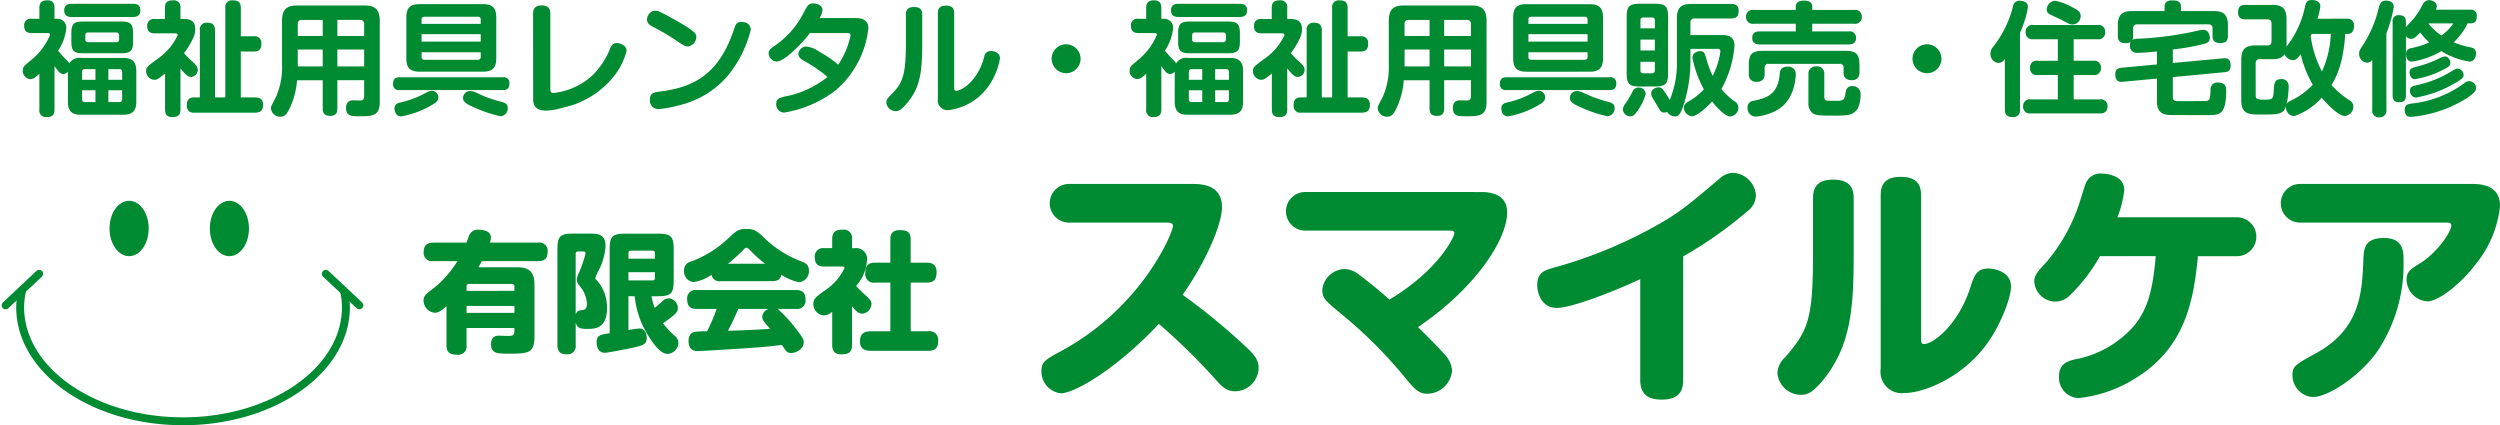 <svg xmlns="http://www.w3.org/2000/svg" width="293.657" height="49.945" viewBox="0 0 293.657 49.945"><g transform="translate(-82.343 -7903.875)"><g transform="translate(83 7924.177)"><g transform="translate(49.093 0)"><path d="M204.186,521.186a.97.97,0,0,1,1.119,1.026c0,.8-.307,1.149-1.119,1.149h-6.616c-.215.414-.292.536-.4.719h4.533c1.333,0,2.052.475,2.052,2.038v5.942c0,1.976-.459,2.175-2.894,2.175-1.471,0-2.205,0-2.205-1.118,0-.995.688-.995.934-.995.168,0,.888.03,1.026.03.459,0,.782,0,.782-.582v-.353h-5.622v2.023a.98.98,0,0,1-1.1,1.117c-.857,0-1.256-.274-1.256-1.117v-4.58c-.627.552-.964.766-1.378.766a1.452,1.452,0,0,1-1.317-1.44c0-.566.414-.858.842-1.179a12.164,12.164,0,0,0,3.14-3.446h-2.834a.975.975,0,0,1-1.134-1.071c0-.95.6-1.1,1.134-1.1h3.9c.046-.108.23-.627.261-.735a1.126,1.126,0,0,1,1.194-.781c.382,0,1.408.107,1.408.889a1.866,1.866,0,0,1-.122.627Zm-8.408,5.666H201.4v-.489a.281.281,0,0,0-.307-.323h-5.009c-.245,0-.307.138-.307.323Zm5.622,1.777h-5.622v.811H201.4Z" transform="translate(-190.724 -512.992)" fill="#008a32"/><path d="M208.457,533.19a.96.96,0,0,1-1.011,1.119c-.751,0-1.133-.276-1.133-1.119V522.04c0-1.593.292-1.915,1.9-1.915h1.839c.949,0,1.914,0,1.914,1.486a7.114,7.114,0,0,1-.9,3c-.044.107-.306.689-.306.735a.284.284,0,0,0,.137.215,4.813,4.813,0,0,1,1.241,3.308c0,2.45-1.486,2.45-2.266,2.45-.751,0-1.242-.015-1.41-.766Zm0-3.523a.643.643,0,0,1,.583-.536c.444-.031.734-.061.734-.812a3.353,3.353,0,0,0-.812-1.991c-.275-.382-.367-.505-.367-.8a2.248,2.248,0,0,1,.292-.888,17.349,17.349,0,0,0,.735-2.175c0-.229-.2-.245-.292-.245h-.582a.271.271,0,0,0-.292.307Zm6.2-2.19v3.982a7.474,7.474,0,0,1,1.3-.183c.812,0,.842.948.842,1.086,0,.8-.4.889-1.823,1.211-.307.062-2.711.551-3.093.551-.873,0-.965-.919-.965-1.194,0-.874.4-.934,1.531-1.1v-9.8c0-1.578.276-1.9,1.9-1.9h3.722c1.577,0,1.9.292,1.9,1.9v3.553c0,1.593-.3,1.9-1.9,1.9h-.706a7.96,7.96,0,0,0,.369,1.364c.337-.261.382-.307.949-.812a1.036,1.036,0,0,1,.735-.307,1.151,1.151,0,0,1,1.041,1.164c0,.322-.138.566-.7,1-.185.152-.66.505-1.042.766a9.378,9.378,0,0,0,1.456,1.546,1.049,1.049,0,0,1,.351.767,1.347,1.347,0,0,1-1.286,1.286c-.857,0-1.792-1.364-2.375-2.343a10.535,10.535,0,0,1-1.47-4.427Zm3.109-4.411v-.644a.26.26,0,0,0-.292-.291h-2.527a.258.258,0,0,0-.291.291v.644Zm0,1.593h-3.109v.965h2.818c.215,0,.292-.107.292-.292Z" transform="translate(-190.587 -512.988)" fill="#008a32"/><path d="M225.371,525.721a.942.942,0,0,1-1.087-.751,5.243,5.243,0,0,1-2.083.857,1.27,1.27,0,0,1-1.148-1.363,1.048,1.048,0,0,1,.827-1.057,12.653,12.653,0,0,0,4.441-2.787c.842-.781,1.119-1.041,2.068-1.041s1.256.276,2.068,1.041a12.849,12.849,0,0,0,4.441,2.8c.445.184.828.367.828,1.056a1.285,1.285,0,0,1-1.179,1.363,5.788,5.788,0,0,1-2.052-.873c-.138.644-.613.751-1.088.751Zm6.693,3.261a16.355,16.355,0,0,1,2.175,2.375c.842,1.087.873,1.256.873,1.578,0,.766-.919,1.225-1.47,1.225a.766.766,0,0,1-.689-.367c-.062-.077-.337-.489-.4-.582-1.578.184-2.3.261-4.473.4-1.96.138-5.314.322-5.36.322-.307,0-1.134,0-1.134-1.2,0-.244.062-.873.6-1.026a6.738,6.738,0,0,1,1.577-.091,20.527,20.527,0,0,0,1.119-2.636h-2.328c-.8,0-1.134-.337-1.134-1.179a.976.976,0,0,1,1.134-1.041h11.656c.734,0,1.118.292,1.118,1.164a.974.974,0,0,1-1.118,1.056Zm-1.486-5.313a15.08,15.08,0,0,1-1.731-1.547c-.229-.245-.306-.322-.459-.322-.138,0-.2.062-.444.322a18.855,18.855,0,0,1-1.731,1.547Zm-3.154,5.313c-.292.675-.582,1.38-1.211,2.559,1.823-.046,2.053-.062,4.963-.215-.782-.889-.935-1.057-.935-1.456a1.062,1.062,0,0,1,.735-.889Z" transform="translate(-190.457 -512.993)" fill="#008a32"/><path d="M240.979,521.845a1.271,1.271,0,0,1,1.44,1.409,4.994,4.994,0,0,1-1.286,3.017,12.474,12.474,0,0,0,1.026,1.025c.583.537.782.736.782,1.089a1.185,1.185,0,0,1-1.072,1.148c-.521,0-.857-.429-1.211-.889v4.55c0,.873-.382,1.119-1.271,1.119-.919,0-1.057-.583-1.057-1.119V529.3a1.594,1.594,0,0,1-1.01.444,1.36,1.36,0,0,1-1.211-1.333c0-.628.337-.873,1.348-1.593a6.563,6.563,0,0,0,2.313-2.635c0-.183-.184-.183-.261-.183h-2.1c-.765,0-1.133-.307-1.133-1.134a.977.977,0,0,1,1.133-1.026h.919V520.8c0-.826.337-1.133,1.242-1.133a.969.969,0,0,1,1.086,1.118v1.057Zm8.408,1.7c.353,0,1.2.015,1.2,1.088,0,.919-.337,1.256-1.2,1.256h-1.837V531.6H249.6a1.009,1.009,0,0,1,1.179,1.072c0,.873-.322,1.225-1.179,1.225h-6.678c-.367,0-1.332,0-1.332-1.071,0-.9.414-1.226,1.332-1.226h2.236v-5.713h-1.807a.989.989,0,0,1-1.134-1.1c0-.919.353-1.241,1.134-1.241h1.807v-2.711c0-.46.092-1.118,1.087-1.118.95,0,1.3.291,1.3,1.118v2.711Z" transform="translate(-190.325 -512.992)" fill="#008a32"/><path d="M265.964,518.883a2.27,2.27,0,1,1,0-4.539h14.416c1.274,0,3.5.148,3.5,2.758,0,1.928-1.839,6.319-4.627,10.263a74.5,74.5,0,0,1,7.119,5.814c1.305,1.186,1.81,1.779,1.81,2.819a2.8,2.8,0,0,1-2.759,2.7c-1.1,0-1.632-.653-2.433-1.542a73.071,73.071,0,0,0-6.525-6.377c-5.042,5.368-9.937,8.157-11.508,8.157a2.568,2.568,0,0,1-2.285-2.611c0-1.1.445-1.335,2.4-2.4,9.492-5.161,13.051-13.911,13.051-14.653,0-.385-.444-.385-.711-.385Z" transform="translate(-190.092 -513.039)" fill="#008a32"/><path d="M314.127,515.285c1.482,0,3,.5,3,2.4,0,3-3.441,8.691-10.47,13.467,2.047,2.047,2.522,2.521,3.056,3.144a3.057,3.057,0,0,1,.948,1.957,2.981,2.981,0,0,1-2.877,2.729c-1.008,0-1.454-.5-2.313-1.483a53.1,53.1,0,0,0-7.682-7.772c-2.048-1.69-2.374-1.957-2.374-2.966a2.709,2.709,0,0,1,2.58-2.432,2.754,2.754,0,0,1,1.75.682c.5.356,2.2,1.691,3.559,2.907,5.992-3.619,7.623-7.475,7.623-7.8,0-.3-.326-.3-.712-.3H293.482a2.27,2.27,0,1,1,0-4.538Z" transform="translate(-189.842 -513.03)" fill="#008a32"/><path d="M337.545,537.373c0,1.1-.326,2.313-2.491,2.313-1.6,0-2.552-.593-2.552-2.284V525.538c-3.766,1.75-8.245,3.381-9.788,3.381-1.868,0-2.313-1.839-2.313-2.7,0-1.423.861-1.721,1.78-1.987a53.142,53.142,0,0,0,11.272-4.479c3.441-1.839,4.389-2.669,8.365-6.02a2.353,2.353,0,0,1,1.541-.683,2.829,2.829,0,0,1,2.73,2.64,2.4,2.4,0,0,1-1.038,1.9,48.365,48.365,0,0,1-7.505,5.279Z" transform="translate(-189.584 -513.05)" fill="#008a32"/><path d="M357.328,522.449c0,6.408-.3,10.707-3.412,14.712-1.541,1.957-2.254,1.957-2.758,1.957a2.772,2.772,0,0,1-2.788-2.55,2.632,2.632,0,0,1,.89-1.839c2.819-3.233,3.293-4.657,3.293-12.488v-6.229c0-1.038.326-2.165,2.343-2.165,1.572,0,2.432.593,2.432,2.165Zm3.174-6.792c0-1.157.445-2.137,2.343-2.137,1.483,0,2.4.535,2.4,2.137v16.788c0,.385,0,.711.326.711,1.157,0,4.063-2.342,5.428-6.555.474-1.482.771-2.313,2.165-2.313.534,0,2.64.267,2.64,2.105,0,1.455-1.275,4.45-2.491,6.26-2.967,4.449-7.8,6.258-10.026,6.258a2.505,2.505,0,0,1-2.788-2.848Z" transform="translate(-189.339 -513.046)" fill="#008a32"/><path d="M402.01,518.27a2.285,2.285,0,1,1,0,4.568H397.5c-.5,5.31-1.542,10.916-7.564,14.476a15.49,15.49,0,0,1-6.466,2.194,2.394,2.394,0,0,1-2.284-2.581c0-1.454,1.008-1.75,1.809-1.958a12.068,12.068,0,0,0,6.941-3.885c1.957-2.285,2.314-5.132,2.611-8.247h-6.556a20.077,20.077,0,0,1-3.5,4.568,2.438,2.438,0,0,1-1.721.772,2.52,2.52,0,0,1-2.492-2.314c0-.8.3-1.1,1.513-2.431a20.78,20.78,0,0,0,3.944-7.328c.564-1.838.623-1.987.89-2.313a1.813,1.813,0,0,1,1.573-.652,3.835,3.835,0,0,1,1.9.5,1.666,1.666,0,0,1,.741,1.513,11.975,11.975,0,0,1-.8,3.114Z" transform="translate(-189.076 -513.049)" fill="#008a32"/><path d="M409.3,518.883a2.27,2.27,0,1,1,0-4.539h20.171c1.039,0,3.263.148,3.263,2.58a12.82,12.82,0,0,1-2.819,6.793c-1.868,2.491-4.479,4.42-5.7,4.42a2.61,2.61,0,0,1-2.461-2.521c0-.95.386-1.217,1.692-2.018,1.838-1.157,3.559-3.589,3.559-4.361,0-.355-.267-.355-.8-.355Zm12.1,4.419a18.366,18.366,0,0,1-3.114,10.767c-2.225,3.056-5.843,5.309-7.564,5.309a2.583,2.583,0,0,1-2.373-2.55c0-1.068.3-1.247,2.788-2.611,5.251-2.877,5.4-7.237,5.547-11.094.059-1.068.088-2.432,2.4-2.432S421.4,522.323,421.4,523.3Z" transform="translate(-188.824 -513.039)" fill="#008a32"/></g><g transform="translate(0 3.284)"><path d="M143.994,526.7a9.577,9.577,0,0,0-.239,2.019c0,7.4,8.566,13.393,19.133,13.393s19.131-6,19.131-13.393a9.577,9.577,0,0,0-.239-2.019" transform="translate(-142.044 -516.214)" fill="none" stroke="#008a32" stroke-width="0.929"/><line x1="3.942" y2="3.707" transform="translate(0 8.575)" fill="none" stroke="#008a32" stroke-linecap="round" stroke-width="0.929"/><line x2="3.945" y2="3.707" transform="translate(37.611 8.575)" fill="none" stroke="#008a32" stroke-linecap="round" stroke-width="0.929"/><path d="M158.761,519.557c0,1.8-1.028,3.251-2.3,3.251s-2.3-1.455-2.3-3.251,1.027-3.252,2.3-3.252S158.761,517.76,158.761,519.557Z" transform="translate(-141.952 -516.305)" fill="#008a32"/><path d="M170.436,519.557c0,1.8-1.026,3.251-2.3,3.251s-2.295-1.455-2.295-3.251,1.028-3.252,2.295-3.252S170.436,517.76,170.436,519.557Z" transform="translate(-141.85 -516.305)" fill="#008a32"/></g></g><path d="M5.557-1.811c0,1.242.549,1.56,1.56,1.56h4.9c1.04,0,1.575-.347,1.575-1.56V-5.35c0-1.213-.534-1.575-1.575-1.575h-4.9a1.4,1.4,0,0,0-1.4.636c-.087-.159-.13-.2-.52-.592-.188-.188-.52-.563-.794-.9a5.645,5.645,0,0,0,.968-2.658,1.043,1.043,0,0,0-1.127-1.083h-.26v-1.271c0-.332-.072-.9-.823-.9-.621,0-.953.217-.953.9v1.271H1.3a.749.749,0,0,0-.881.794c0,.592.231.881.881.881H3.145c.1,0,.318,0,.318.217A7.414,7.414,0,0,1,1.224-6.664L.53-6.072a.862.862,0,0,0-.274.636.97.97,0,0,0,.881,1c.376,0,.65-.231,1.069-.636v4.2a.771.771,0,0,0,.838.9c.708,0,.939-.289.939-.9V-5.956c.072.1.39.52.462.607a.807.807,0,0,0,.563.318.8.8,0,0,0,.549-.289ZM7.219-5.263a.306.306,0,0,1,.347-.347H8.793v1.257H7.219Zm.347,3.525a.306.306,0,0,1-.347-.347v-1.04H8.793v1.387ZM10.31-4.353V-5.61h1.271a.311.311,0,0,1,.347.347v.91Zm1.618,2.268a.306.306,0,0,1-.347.347H10.31V-3.125h1.618Zm1.286-7.728c0-1.17-.361-1.387-1.445-1.387H7.392c-1.1,0-1.43.231-1.43,1.387v.968c0,1.141.318,1.372,1.43,1.372h4.377c1.112,0,1.445-.231,1.445-1.372Zm-1.647.693a.306.306,0,0,1-.347.347H7.955a.306.306,0,0,1-.347-.347v-.448a.306.306,0,0,1,.347-.347H11.22a.306.306,0,0,1,.347.347ZM13.2-11.735c.506,0,.867-.188.867-.78,0-.722-.549-.766-.867-.766H5.991c-.52,0-.867.188-.867.78,0,.708.534.766.867.766Zm5.576.231v-1.286a.776.776,0,0,0-.852-.9c-.708,0-.968.26-.968.9V-11.5H15.77a.773.773,0,0,0-.9.809c0,.679.347.881.9.881h2.369c.087,0,.318,0,.318.2a6.922,6.922,0,0,1-2.383,2.8c-1.213.9-1.329.982-1.329,1.445A1.022,1.022,0,0,0,15.7-4.353c.318,0,.477-.1,1.271-.737V-.857c0,.361.072.881.838.881.636,0,.968-.188.968-.9V-5.7c.78.982,1,1,1.228,1a.819.819,0,0,0,.809-.823c0-.332-.188-.563-.563-.9a14.525,14.525,0,0,1-1.055-1.055,10.69,10.69,0,0,0,1.04-1.7,2.58,2.58,0,0,0,.274-1.127c0-.9-.491-1.2-1.343-1.2Zm7.093,2.037v-3.322c0-.693-.332-.9-.982-.9a.776.776,0,0,0-.838.9v10.5H22.834V-10.16c0-.636-.274-.9-.939-.9a.771.771,0,0,0-.838.9v7.873h-.65c-.549,0-.881.2-.881.939a.77.77,0,0,0,.881.852h7.107c.722,0,.968-.289.968-.953,0-.823-.679-.838-.968-.838H25.867V-7.675H27.4c.636,0,.881-.289.881-.953a.766.766,0,0,0-.881-.838ZM40.356-4.31v1.835c0,.39-.116.549-.433.549-.13,0-.737-.014-.867-.014-.607,0-.823.376-.823.9,0,.968.693.968,1.5.968,1.56,0,2.456,0,2.456-1.69v-9.519c0-1.4-.621-1.806-1.806-1.806H32.5c-1.2,0-1.791.419-1.791,1.806v5.128a8.61,8.61,0,0,1-.693,3.77c-.592,1.141-.607,1.156-.607,1.358a1.065,1.065,0,0,0,1.112,1c.433,0,.693-.144,1.127-1.069a9.313,9.313,0,0,0,.823-3.207h3.019V-1c0,.693.3.881.924.881.737,0,.794-.52.794-.881V-4.31ZM32.556-9.5v-1.4a.436.436,0,0,1,.491-.491h2.441V-9.5Zm4.651-1.892h2.658a.442.442,0,0,1,.491.491v1.4H37.207Zm-1.719,5.46H32.556V-7.907h2.932Zm4.868,0H37.207V-7.907h3.149Zm6.515-7.309c-1.011,0-1.56.332-1.56,1.56v4.81c0,1.185.506,1.56,1.56,1.56H54.3c1.055,0,1.575-.376,1.575-1.56v-4.81c0-1.228-.563-1.56-1.575-1.56ZM54.05-8.846H47.1v-.867H54.05ZM47.1-10.926v-.491c0-.159.043-.347.332-.347H53.7a.306.306,0,0,1,.347.347v.491ZM54.05-7.054a.312.312,0,0,1-.347.347H47.449a.306.306,0,0,1-.347-.347v-.534H54.05Zm-9.534,2.4c-.26,0-.766.029-.766.766a.659.659,0,0,0,.766.737H56.65c.289,0,.766-.029.766-.751a.664.664,0,0,0-.766-.751Zm4.55,2.4a.766.766,0,0,0-.737-.809,1.472,1.472,0,0,0-.578.159,11.27,11.27,0,0,1-3.221,1.228c-.3.087-.607.217-.607.679,0,.217.072.939.794.939A10.767,10.767,0,0,0,48.1-1.276C48.835-1.666,49.067-1.926,49.067-2.258Zm3.741-.78a.83.83,0,0,0-.838.823c0,.448.4.722,1.575,1.213a14.473,14.473,0,0,0,2.831.924.921.921,0,0,0,.852-.968c0-.52-.419-.636-.78-.737a14.055,14.055,0,0,1-2.4-.823C53.256-2.966,53.1-3.039,52.808-3.039Zm7.4.924c0,1.011.534,1.372,1.546,1.372a7.475,7.475,0,0,0,1.95-.347,10.443,10.443,0,0,0,5.749-3.395,8.064,8.064,0,0,0,1.733-3.279c0-.636-.751-.91-1.156-.91s-.578.2-.751.578a9.508,9.508,0,0,1-2.037,3.149A8.05,8.05,0,0,1,62.6-2.807c-.376,0-.376-.246-.376-.477v-8.841c0-.664-.332-.968-1.026-.968-.881,0-1,.549-1,.968ZM74.36-12.457a1.11,1.11,0,0,0-.78,1.011c0,.491.39.708.722.881a26.5,26.5,0,0,1,2.557,1.488c.852.592,1.17.809,1.546.809a1.181,1.181,0,0,0,.968-1.069c0-.433,0-.693-3.221-2.456-1.069-.578-1.329-.679-1.6-.679A1.123,1.123,0,0,0,74.36-12.457Zm10.661,1.343a1.744,1.744,0,0,0-.361-.043c-.563,0-.65.26-.91,1.011C82-5.018,79.084-3.443,75-2.966c-.679.087-1.083.231-1.083.953a1,1,0,0,0,1.011,1.1,12.588,12.588,0,0,0,2.355-.433A10.785,10.785,0,0,0,83.042-4.8a13.8,13.8,0,0,0,2.73-5.446A.891.891,0,0,0,85.021-11.113ZM96.953-9.842c.347,0,.534,0,.534.289A9.7,9.7,0,0,1,96.043-6.13,12.935,12.935,0,0,0,93.8-7.661a3.121,3.121,0,0,0-1.531-.607.972.972,0,0,0-.91.867c0,.318.2.549.664.823a15.774,15.774,0,0,1,2.759,1.892,11.418,11.418,0,0,1-5.041,2.3c-.636.173-.982.26-.982.881a.942.942,0,0,0,.939,1A13.484,13.484,0,0,0,95.71-3.1a11.155,11.155,0,0,0,3.871-7.295c0-.881-.592-1.213-1.445-1.213H93.861a2.583,2.583,0,0,0,.332-.939c0-.578-.693-.78-1.069-.78-.563,0-.679.217-1.112,1.026a10.344,10.344,0,0,1-3.554,4.03c-.376.26-.592.462-.592.809a1.034,1.034,0,0,0,.924.968c.939,0,3.048-2.181,3.929-3.351Zm8.956-2.181c0-.636-.332-.881-.968-.881-.867,0-.953.52-.953.881V-8.73c0,3.929-.376,4.8-1.863,6.255-.347.347-.433.534-.433.794a1.122,1.122,0,0,0,1.1,1.011c.274,0,.679-.058,1.618-1.3,1.286-1.7,1.5-3.539,1.5-6.688ZM107.743-2.1a1.146,1.146,0,0,0,1.3,1.3,6.739,6.739,0,0,0,4.767-2.976,7.961,7.961,0,0,0,1.228-3.106c0-.722-.78-.852-1.055-.852a.733.733,0,0,0-.78.607,7.2,7.2,0,0,1-.549,1.517c-.953,1.892-2.282,2.542-2.759,2.542-.231,0-.231-.188-.231-.419v-8.7c0-.65-.361-.881-.968-.881-.809,0-.953.433-.953.881ZM122.81-8.528a1.7,1.7,0,0,0-1.7,1.7,1.708,1.708,0,0,0,1.7,1.7,1.708,1.708,0,0,0,1.7-1.7A1.708,1.708,0,0,0,122.81-8.528Zm12.755,6.717c0,1.242.549,1.56,1.56,1.56h4.9c1.04,0,1.575-.347,1.575-1.56V-5.35c0-1.213-.534-1.575-1.575-1.575h-4.9a1.4,1.4,0,0,0-1.4.636c-.087-.159-.13-.2-.52-.592-.188-.188-.52-.563-.794-.9a5.645,5.645,0,0,0,.968-2.658,1.043,1.043,0,0,0-1.127-1.083h-.26v-1.271c0-.332-.072-.9-.823-.9-.621,0-.953.217-.953.9v1.271h-.91a.749.749,0,0,0-.881.794c0,.592.231.881.881.881h1.849c.1,0,.318,0,.318.217a7.414,7.414,0,0,1-2.239,2.961l-.693.592a.862.862,0,0,0-.274.636.97.97,0,0,0,.881,1c.376,0,.65-.231,1.069-.636v4.2a.771.771,0,0,0,.838.9c.708,0,.939-.289.939-.9V-5.956c.072.1.39.52.462.607a.807.807,0,0,0,.563.318.8.8,0,0,0,.549-.289Zm1.661-3.452a.306.306,0,0,1,.347-.347H138.8v1.257h-1.575Zm.347,3.525a.306.306,0,0,1-.347-.347v-1.04H138.8v1.387Zm2.745-2.615V-5.61h1.271a.311.311,0,0,1,.347.347v.91Zm1.618,2.268a.306.306,0,0,1-.347.347h-1.271V-3.125h1.618Zm1.286-7.728c0-1.17-.361-1.387-1.445-1.387H137.4c-1.1,0-1.43.231-1.43,1.387v.968c0,1.141.318,1.372,1.43,1.372h4.377c1.112,0,1.445-.231,1.445-1.372Zm-1.647.693a.306.306,0,0,1-.347.347h-3.265a.306.306,0,0,1-.347-.347v-.448a.306.306,0,0,1,.347-.347h3.265a.306.306,0,0,1,.347.347Zm1.632-2.615c.506,0,.867-.188.867-.78,0-.722-.549-.766-.867-.766H136c-.52,0-.867.188-.867.78,0,.708.534.766.867.766Zm5.576.231v-1.286a.776.776,0,0,0-.852-.9c-.708,0-.968.26-.968.9V-11.5h-1.185a.773.773,0,0,0-.9.809c0,.679.347.881.9.881h2.369c.087,0,.318,0,.318.2a6.922,6.922,0,0,1-2.383,2.8c-1.213.9-1.329.982-1.329,1.445a1.022,1.022,0,0,0,.953,1.011c.318,0,.477-.1,1.271-.737V-.857c0,.361.072.881.838.881.636,0,.968-.188.968-.9V-5.7c.78.982,1,1,1.228,1a.819.819,0,0,0,.809-.823c0-.332-.188-.563-.563-.9A14.526,14.526,0,0,1,149.2-7.473a10.69,10.69,0,0,0,1.04-1.7,2.58,2.58,0,0,0,.274-1.127c0-.9-.491-1.2-1.343-1.2Zm7.093,2.037v-3.322c0-.693-.332-.9-.982-.9a.776.776,0,0,0-.838.9v10.5h-1.213V-10.16c0-.636-.274-.9-.939-.9a.771.771,0,0,0-.838.9v7.873h-.65c-.549,0-.881.2-.881.939a.77.77,0,0,0,.881.852h7.107c.722,0,.968-.289.968-.953,0-.823-.679-.838-.968-.838h-1.647V-7.675h1.531c.636,0,.881-.289.881-.953a.766.766,0,0,0-.881-.838ZM170.363-4.31v1.835c0,.39-.116.549-.433.549-.13,0-.737-.014-.867-.014-.607,0-.823.376-.823.9,0,.968.693.968,1.5.968,1.56,0,2.456,0,2.456-1.69v-9.519c0-1.4-.621-1.806-1.806-1.806h-7.887c-1.2,0-1.791.419-1.791,1.806v5.128a8.61,8.61,0,0,1-.693,3.77c-.592,1.141-.607,1.156-.607,1.358a1.065,1.065,0,0,0,1.112,1c.433,0,.693-.144,1.127-1.069a9.313,9.313,0,0,0,.823-3.207H165.5V-1c0,.693.3.881.924.881.737,0,.794-.52.794-.881V-4.31Zm-7.8-5.186v-1.4a.436.436,0,0,1,.491-.491H165.5V-9.5Zm4.651-1.892h2.658a.442.442,0,0,1,.491.491v1.4h-3.149ZM165.5-5.928h-2.932V-7.907H165.5Zm4.868,0h-3.149V-7.907h3.149Zm6.515-7.309c-1.011,0-1.56.332-1.56,1.56v4.81c0,1.185.506,1.56,1.56,1.56H184.3c1.055,0,1.575-.376,1.575-1.56v-4.81c0-1.228-.563-1.56-1.575-1.56Zm7.179,4.391h-6.948v-.867h6.948Zm-6.948-2.08v-.491c0-.159.043-.347.332-.347h6.269a.306.306,0,0,1,.347.347v.491Zm6.948,3.871a.312.312,0,0,1-.347.347h-6.255a.306.306,0,0,1-.347-.347v-.534h6.948Zm-9.534,2.4c-.26,0-.766.029-.766.766a.659.659,0,0,0,.766.737h12.134c.289,0,.766-.029.766-.751a.664.664,0,0,0-.766-.751Zm4.55,2.4a.766.766,0,0,0-.737-.809,1.472,1.472,0,0,0-.578.159,11.271,11.271,0,0,1-3.221,1.228c-.3.087-.607.217-.607.679,0,.217.072.939.794.939a10.768,10.768,0,0,0,3.38-1.213C178.843-1.666,179.074-1.926,179.074-2.258Zm3.741-.78a.83.83,0,0,0-.838.823c0,.448.4.722,1.575,1.213a14.473,14.473,0,0,0,2.831.924.921.921,0,0,0,.852-.968c0-.52-.419-.636-.78-.737a14.055,14.055,0,0,1-2.4-.823C183.263-2.966,183.1-3.039,182.815-3.039Zm7.454-10.256c-1.343,0-1.618.289-1.618,1.618v6.486c0,1.329.274,1.618,1.618,1.618H191.9c1.343,0,1.618-.3,1.618-1.618v-6.486c0-1.343-.3-1.618-1.618-1.618Zm1.69,5.489h-1.69V-9.077h1.69Zm-1.69-3.525a.312.312,0,0,1,.347-.347h1a.311.311,0,0,1,.347.347v.924h-1.69Zm1.69,4.854v1a.309.309,0,0,1-.347.347h-1a.306.306,0,0,1-.347-.347v-1ZM199.3-7.993c.144,0,.361.014.361.332a9.239,9.239,0,0,1-.9,2.846A11.475,11.475,0,0,1,197.968-7c-.13-.433-.217-.722-.679-.722-.2,0-.91.116-.91.78a12.78,12.78,0,0,0,1.343,3.7A7.084,7.084,0,0,1,195.9-1.8c-.26.173-.52.361-.52.722a1.026,1.026,0,0,0,.939,1c.737,0,2.123-1.459,2.369-1.733.534.664,1.5,1.762,2.123,1.762a1.049,1.049,0,0,0,.968-1.026.852.852,0,0,0-.448-.751,8.934,8.934,0,0,1-1.56-1.43,12.309,12.309,0,0,0,1.546-5.114c0-1.213-.953-1.242-1.546-1.242h-3.626V-11.07a.436.436,0,0,1,.491-.491h4.29c.693,0,.881-.318.881-.91,0-.751-.563-.794-.881-.794h-4.695c-1.141,0-1.676.4-1.676,1.676v5a11.374,11.374,0,0,1-.838,4.608c-.13-.231-.289-.506-.578-.924s-.4-.563-.737-.563c-.361,0-.867.246-.867.722a1,1,0,0,0,.159.506c.072.13.433.722.52.867.419.737.491.867.867.867a.875.875,0,0,0,.332-.072,1.084,1.084,0,0,0,.939.52c.332,0,.607-.058,1.112-1.733a17.008,17.008,0,0,0,.679-4.8v-1.4Zm-8.407,5.3a.79.79,0,0,0-.838-.751.727.727,0,0,0-.708.477c-.289.534-.534.968-.78,1.329a1.369,1.369,0,0,0-.361.78.886.886,0,0,0,.881.794c.318,0,.52-.188.867-.679A6.241,6.241,0,0,0,190.89-2.692Zm17.623-9.866h-4.94a.769.769,0,0,0-.9.809.773.773,0,0,0,.9.809h4.94v.9h-4.232c-.419,0-.881.116-.881.766,0,.751.636.766.881.766h10.444c.477,0,.867-.159.867-.766a.736.736,0,0,0-.867-.766h-4.276v-.9h4.94a.764.764,0,0,0,.881-.809.767.767,0,0,0-.881-.809h-4.94v-.39c0-.491-.361-.708-.982-.708-.419,0-.953.116-.953.708ZM216-5.985c0-1.445-.376-1.777-1.777-1.777h-9.447c-1.43,0-1.777.347-1.777,1.777V-4.96a.827.827,0,0,0,.939.838.832.832,0,0,0,.924-.823v-.823a.407.407,0,0,1,.462-.462h8.349a.412.412,0,0,1,.462.462v.65c0,.506.376.809.939.809A.834.834,0,0,0,216-5.148Zm-8.422.087c-.852,0-.91.477-.953.953-.217,2.109-1.228,2.716-3.135,3.062a.744.744,0,0,0-.636.794.976.976,0,0,0,.968,1.055,6.125,6.125,0,0,0,2.528-.78C208.5-2.042,208.513-4.887,208.513-5A.849.849,0,0,0,207.574-5.9Zm4.29.838a.822.822,0,0,0-.939-.867.83.83,0,0,0-.924.867v3.409a1.445,1.445,0,0,0,.506,1.228c.39.274,1.011.274,2.412.274a11.22,11.22,0,0,0,1.575-.058,1.7,1.7,0,0,0,1.271-.722,3.881,3.881,0,0,0,.361-1.69.917.917,0,0,0-.968-1c-.65,0-.737.433-.823.953-.13.693-.2.78-1.185.78-1.17,0-1.286,0-1.286-.534Zm12.062-3.467a1.7,1.7,0,0,0-1.7,1.7,1.708,1.708,0,0,0,1.7,1.7,1.708,1.708,0,0,0,1.7-1.7A1.708,1.708,0,0,0,223.926-8.528Zm10.921-1.343a11.907,11.907,0,0,0,.939-3.034c0-.708-.794-.737-.939-.737a.733.733,0,0,0-.809.65,12.826,12.826,0,0,1-2.355,4.781,1.217,1.217,0,0,0-.3.794,1.033,1.033,0,0,0,.953,1.083.9.9,0,0,0,.737-.491V-.872c0,.477.144.9.925.9a.78.78,0,0,0,.852-.9Zm4.146-3.77a1.058,1.058,0,0,0-1,1.026.572.572,0,0,0,.289.52c.188.13,1.228.592,1.459.708.91.491,1.011.534,1.3.534a.987.987,0,0,0,.939-1c0-.462-.318-.679-.852-.953A6.94,6.94,0,0,0,238.993-13.641ZM241.16-9.12h2.8a.78.78,0,0,0,.9-.852.776.776,0,0,0-.9-.823h-7.54a.776.776,0,0,0-.9.838.78.78,0,0,0,.9.838H239.3v2.528h-2.369a.78.78,0,0,0-.9.852.776.776,0,0,0,.9.823H239.3v2.86h-3.178a.776.776,0,0,0-.9.823.776.776,0,0,0,.9.823h8.133a.771.771,0,0,0,.881-.838.767.767,0,0,0-.881-.809H241.16v-2.86h2.3a.771.771,0,0,0,.9-.838.776.776,0,0,0-.9-.838h-2.3Zm11.643,1.2a26.023,26.023,0,0,0,3.6-.636c.4-.087.751-.231.751-.737,0-.3-.159-.939-.78-.939a2.893,2.893,0,0,0-.563.087,38.719,38.719,0,0,1-7.208.968,1.238,1.238,0,0,0-.534.13,1.146,1.146,0,0,0,.072-.491v-.838a.436.436,0,0,1,.491-.491h8.349a.436.436,0,0,1,.491.491v.823c0,.563.173.881.939.881.809,0,.867-.491.867-.881v-1.2c0-1.286-.549-1.676-1.661-1.676h-3.857v-.534c0-.592-.433-.722-1.04-.722-.506,0-.881.188-.881.722v.534h-3.814c-1.1,0-1.676.376-1.676,1.676v1.213c0,.52.173.881.91.881a1.14,1.14,0,0,0,.592-.13.817.817,0,0,0-.072.361.8.8,0,0,0,.809.91,22.441,22.441,0,0,0,2.355-.173v1.531l-4.175.39c-.419.043-.722.2-.722.766,0,.968.65.91.881.881l4.016-.376v2.615c0,.477,0,1.575,1.329,1.647.39.029.737.029,4.637.029,1.358,0,2.167,0,2.167-2.9,0-.26,0-.924-.953-.924a.776.776,0,0,0-.881.852c-.058,1-.072,1.213-.433,1.3-.159.029-2.167.029-2.6.029-1.069,0-1.1,0-1.185-.043-.116-.058-.217-.159-.217-.506V-4.671l6.1-.578c.4-.043.693-.188.693-.794,0-.924-.621-.852-.852-.838l-5.937.549Zm17-3.611a7.95,7.95,0,0,0,.332-1.459c0-.549-.52-.737-.982-.737-.607,0-.708.3-.823.794a11.357,11.357,0,0,1-2.167,4.68v-3.236c0-1.329-.592-1.661-1.676-1.661h-3.135c-.664,0-.881.289-.881.9,0,.794.636.794.881.794h2.557c.318,0,.491.144.491.506V-8.9c0,.347-.159.506-.491.506h-1.387c-1.083,0-1.676.347-1.676,1.661v4.781c0,1.676.939,1.676,2.326,1.676,2.109,0,2.586-.029,2.932-.982a1.028,1.028,0,0,0,.953,1.17,7.738,7.738,0,0,0,3.25-2.167C271.163-1.2,272.376-.106,273-.106a1.1,1.1,0,0,0,1.011-1.1.833.833,0,0,0-.462-.751,10.859,10.859,0,0,1-2.109-1.777c.462-.78,1.387-2.311,1.618-6.009h.318c.361,0,.708-.274.708-.91a.771.771,0,0,0-.852-.881Zm1.56,1.791a11.576,11.576,0,0,1-1.04,4.406A12.555,12.555,0,0,1,269-9.481a1.147,1.147,0,0,1,.116-.26Zm-8.826,3.452a.441.441,0,0,1,.506-.491h1.445c.766,0,1.17-.159,1.445-.592a1.109,1.109,0,0,0,.982.708c.4,0,.621-.289.91-.722a13.189,13.189,0,0,0,1.416,3.6,8.166,8.166,0,0,1-2.528,1.849c-.433.217-.477.3-.549.448a9.148,9.148,0,0,0,.246-2.167.776.776,0,0,0-.867-.78c-.795,0-.838.491-.881,1.358-.058.924-.072,1.055-1.055,1.055-.867,0-1.069-.072-1.069-.52Zm17.652-3.178a.778.778,0,0,0,.607.3c.289,0,.477-.116,1.069-.751a7.432,7.432,0,0,0,1.069,1.17,9.812,9.812,0,0,1-2.095.664c-.246.058-.636.144-.636.679,0,.1,0,.91.679.91a9.392,9.392,0,0,0,3.467-1.228,8.644,8.644,0,0,0,3.337,1.228c.506,0,.737-.563.737-.953a.664.664,0,0,0-.607-.708,10.339,10.339,0,0,1-2.022-.607,7.691,7.691,0,0,0,1.647-2.225h.3c.506,0,.766-.188.766-.852a.664.664,0,0,0-.766-.751h-4.03a1.109,1.109,0,0,0,.1-.433c0-.448-.534-.693-.939-.693a.872.872,0,0,0-.737.563,9.663,9.663,0,0,1-1.026,1.6c-.13.144-.78.838-.924,1.011v-.621c0-.4-.116-.78-.794-.78a.678.678,0,0,0-.766.78V-2.5c0,.448.144.78.78.78.708,0,.78-.433.78-.78Zm5.576-1.517a5.949,5.949,0,0,1-1.4,1.43,6.577,6.577,0,0,1-1.546-1.43Zm-7.873,1.17a14.993,14.993,0,0,0,.867-3.091c0-.751-.794-.751-.9-.751-.607,0-.751.332-.924,1.1a13.98,13.98,0,0,1-1.589,3.8c-.578.881-.65.982-.65,1.286a1.013,1.013,0,0,0,.9,1.1.739.739,0,0,0,.636-.332V-.843a.78.78,0,0,0,.838.9.781.781,0,0,0,.823-.9ZM284.8-7.1a1.648,1.648,0,0,0-.737.26,13.2,13.2,0,0,1-2.542.924c-.621.159-.91.246-.91.679,0,.26.159.809.607.809a11.125,11.125,0,0,0,3.554-1.228c.376-.188.636-.332.636-.708C285.406-6.679,285.117-7.1,284.8-7.1Zm2.788,2.9a1.052,1.052,0,0,0-.621.3,12.656,12.656,0,0,1-6.038,2.326c-.506.058-.881.144-.881.737,0,.809.506.838.722.838a14.536,14.536,0,0,0,6.645-2.253c.881-.607,1-.838,1-1.141A.8.8,0,0,0,287.587-4.194Zm-1.315-1.473c-.231,0-.347.087-.867.4a12.7,12.7,0,0,1-3.828,1.517c-.664.159-.91.217-.91.679a.765.765,0,0,0,.679.809,13.692,13.692,0,0,0,5.085-1.993c.332-.231.534-.361.534-.664A.8.8,0,0,0,286.272-5.668Z" transform="translate(84.762 7917.604)" fill="#008a32"/></g></svg>